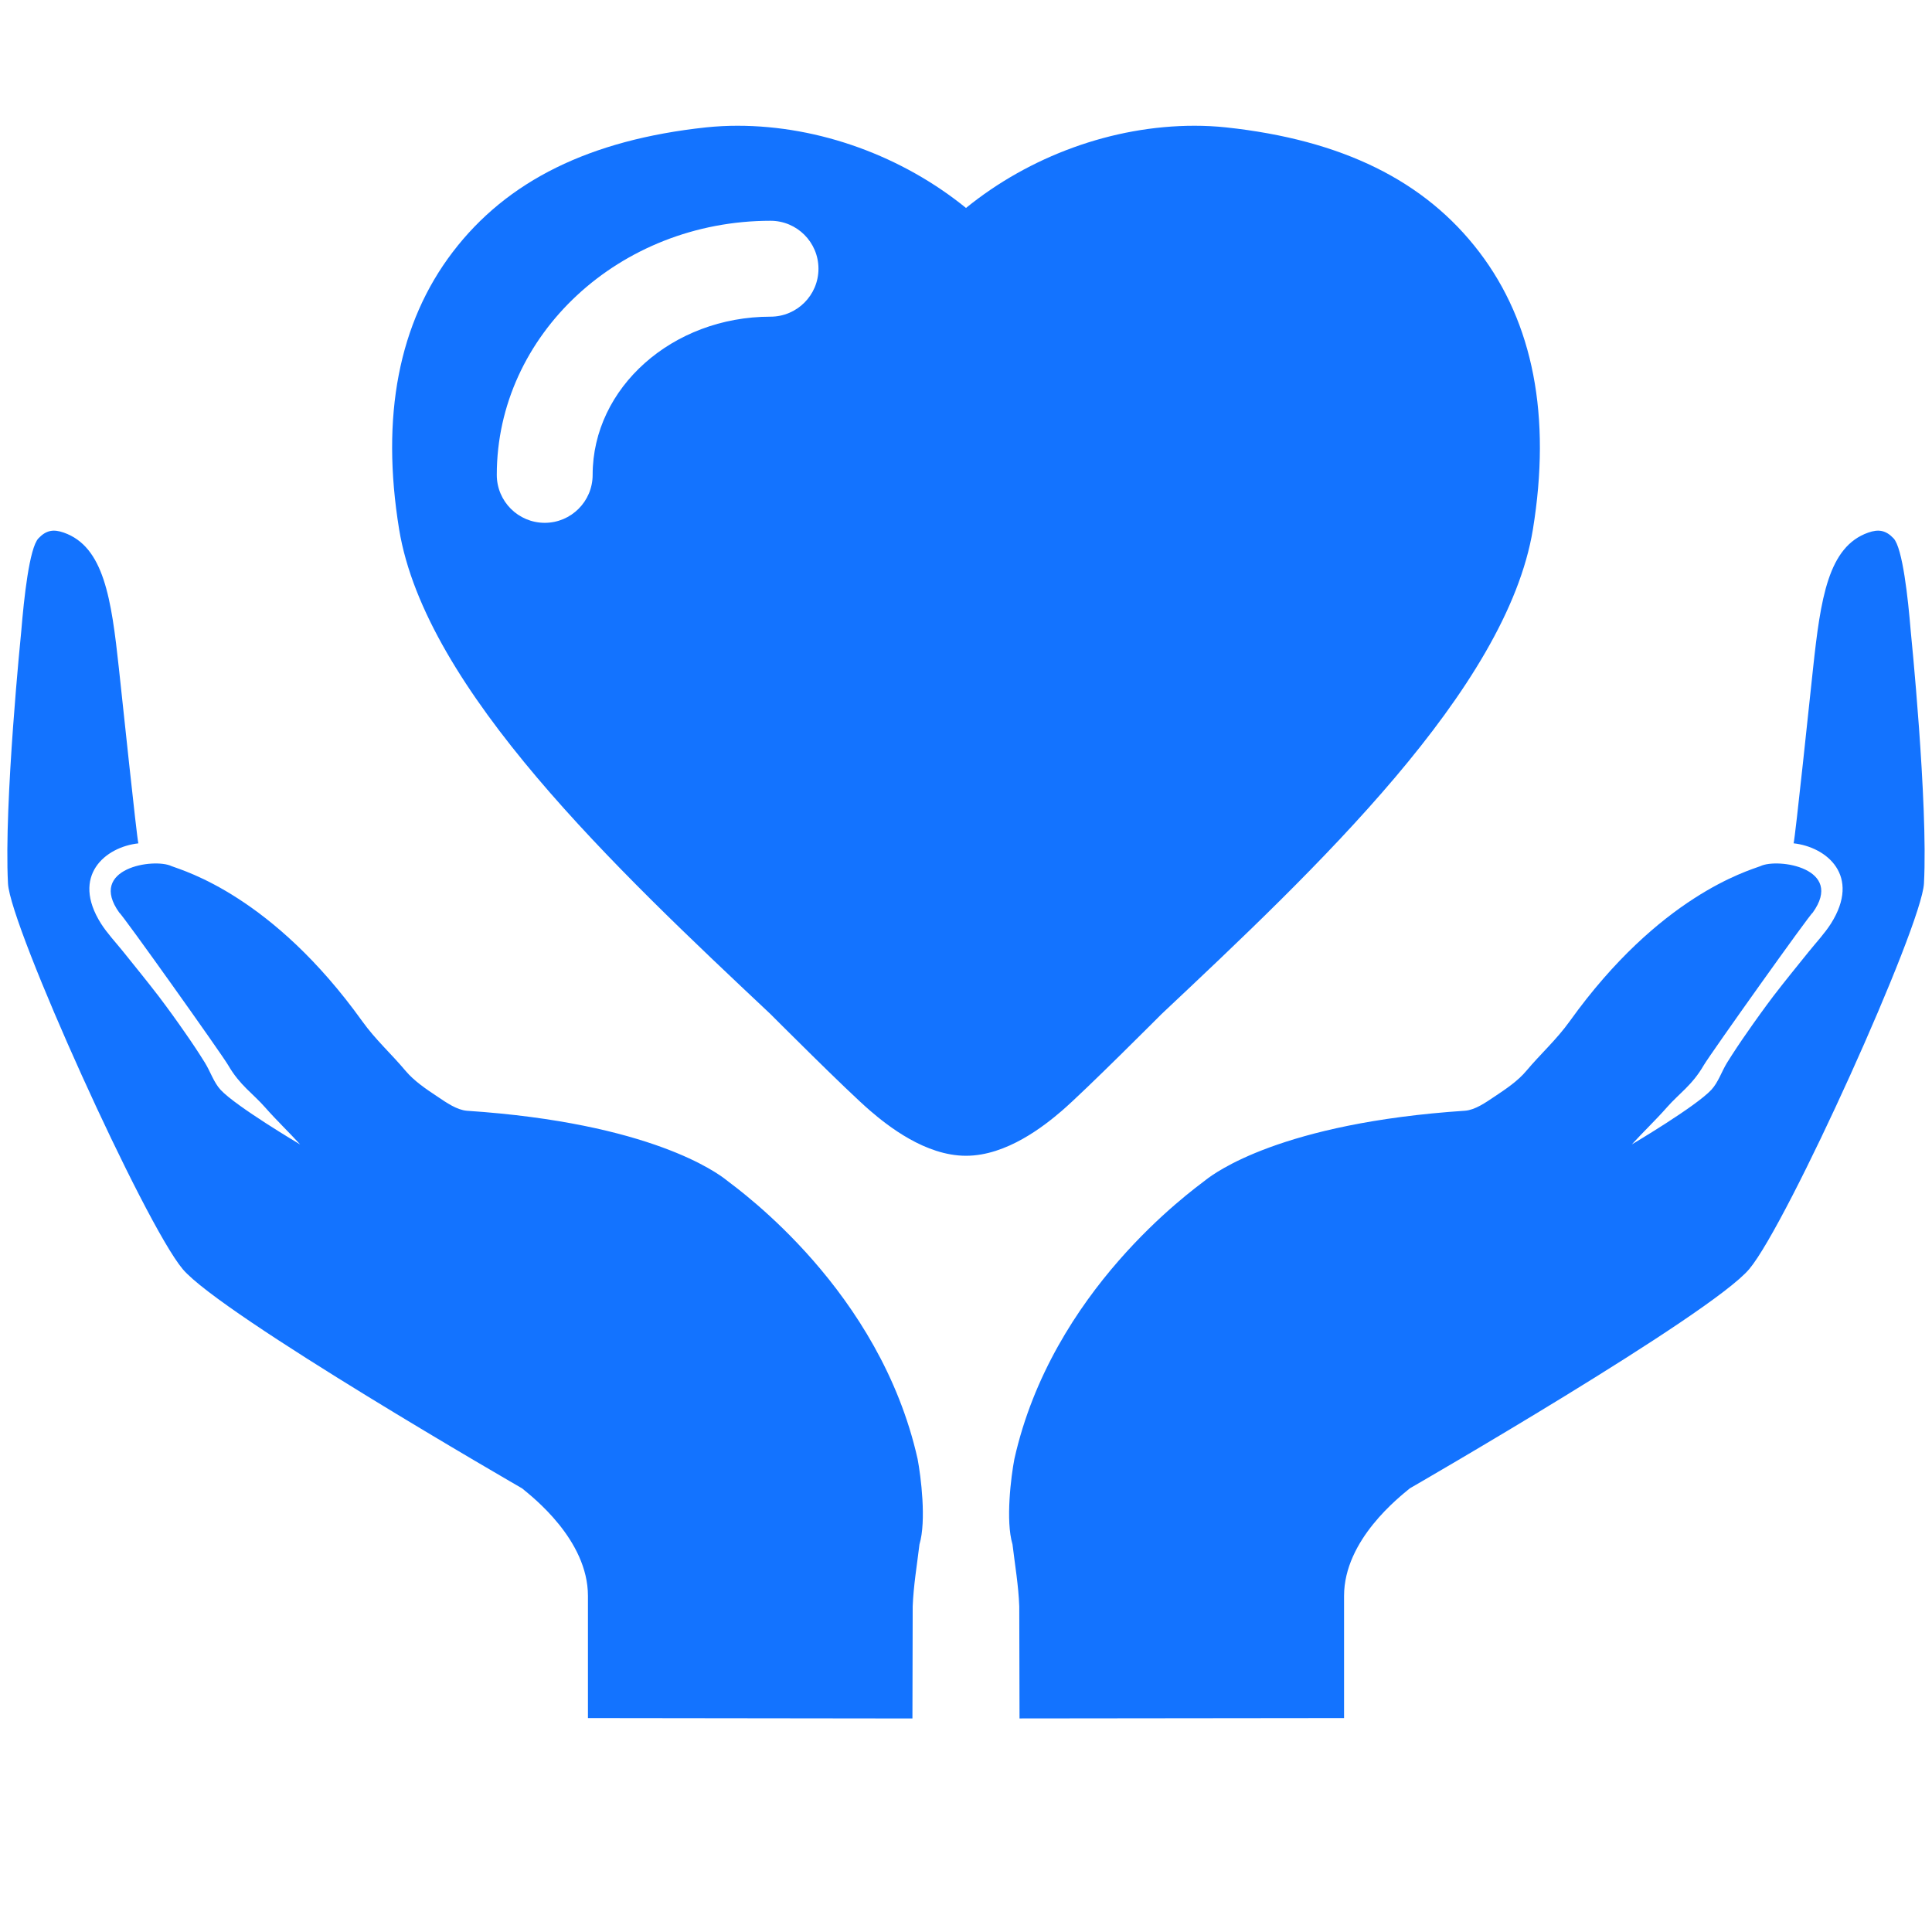 <?xml version="1.0" encoding="UTF-8"?>
<svg width="44px" height="44px" viewBox="0 0 44 44" version="1.1" xmlns="http://www.w3.org/2000/svg" xmlns:xlink="http://www.w3.org/1999/xlink">
    <!-- Generator: Sketch 60 (88103) - https://sketch.com -->
    <title>形状</title>
    <desc>Created with Sketch.</desc>
    <g id="济济云官网" stroke="none" stroke-width="1" fill="none" fill-rule="evenodd">
        <g id="详情-自动化算薪" transform="translate(-836, -806)" fill="#1373FF" fill-rule="nonzero">
            <g id="人力社保" transform="translate(836, 806)">
                <path d="M16.533,26.867 C16.342,26.719 14.829,25.575 10.633,25.297 C10.403,25.277 10.17,25.114 9.965,24.976 C9.704,24.803 9.433,24.621 9.235,24.386 C8.914,24.002 8.551,23.679 8.247,23.254 C6.206,20.41 4.207,19.839 3.908,19.726 C3.51,19.534 1.985,19.77 2.718,20.787 C2.764,20.795 5.051,24.007 5.199,24.263 C5.462,24.717 5.759,24.902 6.038,25.22 C6.293,25.511 6.575,25.778 6.835,26.064 C6.835,26.064 5.373,25.198 5.023,24.819 C4.867,24.649 4.792,24.405 4.667,24.203 L4.667,24.203 C4.523,23.971 4.372,23.744 4.215,23.52 L4.215,23.52 C4.021,23.239 3.821,22.963 3.615,22.691 C3.35,22.346 3.075,22.009 2.803,21.67 C2.633,21.459 2.441,21.255 2.301,21.035 C1.61,19.943 2.399,19.289 3.151,19.207 C3.115,19.081 2.769,15.778 2.708,15.223 C2.536,13.631 2.366,12.451 1.453,12.13 C1.217,12.047 1.051,12.075 0.876,12.26 C0.668,12.478 0.545,13.635 0.485,14.366 C0.485,14.366 0.086,18.29 0.182,20.121 C0.233,21.103 3.284,27.858 4.16,28.902 C5.036,29.945 11.891,33.897 11.891,33.897 C12.12,34.087 13.39,35.065 13.39,36.346 L13.39,39.128 L20.78,39.137 L20.786,36.584 C20.804,36.112 20.884,35.643 20.94,35.173 C21.101,34.636 20.973,33.622 20.898,33.228 C20.039,29.397 16.878,27.134 16.532,26.867 L16.533,26.867 Z M43.515,14.366 C43.455,13.634 43.331,12.478 43.124,12.26 C42.949,12.075 42.782,12.047 42.547,12.13 C41.635,12.451 41.463,13.631 41.291,15.223 C41.231,15.778 40.885,19.081 40.848,19.206 C41.6,19.289 42.39,19.942 41.698,21.035 C41.558,21.255 41.367,21.459 41.197,21.669 C40.924,22.008 40.649,22.345 40.384,22.69 L40.384,22.69 C40.179,22.962 39.979,23.239 39.785,23.52 L39.785,23.52 C39.628,23.743 39.477,23.971 39.332,24.203 C39.208,24.405 39.133,24.648 38.976,24.818 C38.626,25.198 37.164,26.063 37.164,26.063 C37.425,25.777 37.707,25.51 37.962,25.22 C38.241,24.902 38.538,24.716 38.8,24.263 C38.95,24.006 41.236,20.795 41.282,20.787 C42.015,19.77 40.489,19.534 40.091,19.726 C39.793,19.838 37.793,20.409 35.753,23.253 C35.448,23.679 35.085,24.002 34.764,24.385 C34.567,24.621 34.295,24.802 34.034,24.976 C33.829,25.113 33.597,25.277 33.366,25.296 C29.17,25.575 27.658,26.719 27.467,26.867 C27.122,27.134 23.961,29.397 23.102,33.227 C23.026,33.621 22.898,34.635 23.059,35.172 C23.115,35.642 23.196,36.112 23.213,36.583 L23.219,39.136 L30.61,39.128 L30.61,36.346 C30.61,35.064 31.879,34.087 32.108,33.896 C32.108,33.896 38.963,29.945 39.839,28.901 C40.715,27.857 43.765,21.102 43.817,20.12 C43.914,18.289 43.515,14.366 43.515,14.366 L43.515,14.366 Z M26.454,23.094 C29.96,19.796 34.313,15.7 34.911,12.056 C35.33,9.479 34.92,7.355 33.691,5.742 C32.451,4.114 30.564,3.185 27.921,2.901 L27.921,2.901 C27.683,2.876 27.444,2.864 27.204,2.864 C25.335,2.864 23.448,3.56 22,4.736 C20.552,3.56 18.665,2.864 16.796,2.864 C16.566,2.864 16.334,2.875 16.079,2.901 C13.437,3.185 11.549,4.114 10.309,5.742 C9.08,7.355 8.67,9.479 9.09,12.056 C9.688,15.701 14.04,19.796 17.546,23.094 C17.546,23.094 19.295,24.849 19.821,25.299 C20.216,25.638 21.073,26.322 22,26.322 C22.929,26.322 23.786,25.638 24.181,25.299 C24.705,24.849 26.454,23.094 26.454,23.094 L26.454,23.094 Z M17.548,7.212 C15.315,7.212 13.497,8.828 13.497,10.815 L13.497,10.815 C13.497,11.418 13.008,11.907 12.406,11.907 C11.803,11.907 11.314,11.418 11.314,10.815 C11.314,7.624 14.11,5.028 17.548,5.028 L17.548,5.028 C18.151,5.028 18.64,5.517 18.64,6.12 C18.64,6.723 18.151,7.212 17.548,7.212 L17.548,7.212 Z" id="形状"></path>
            </g>
        </g>
    </g>
</svg>